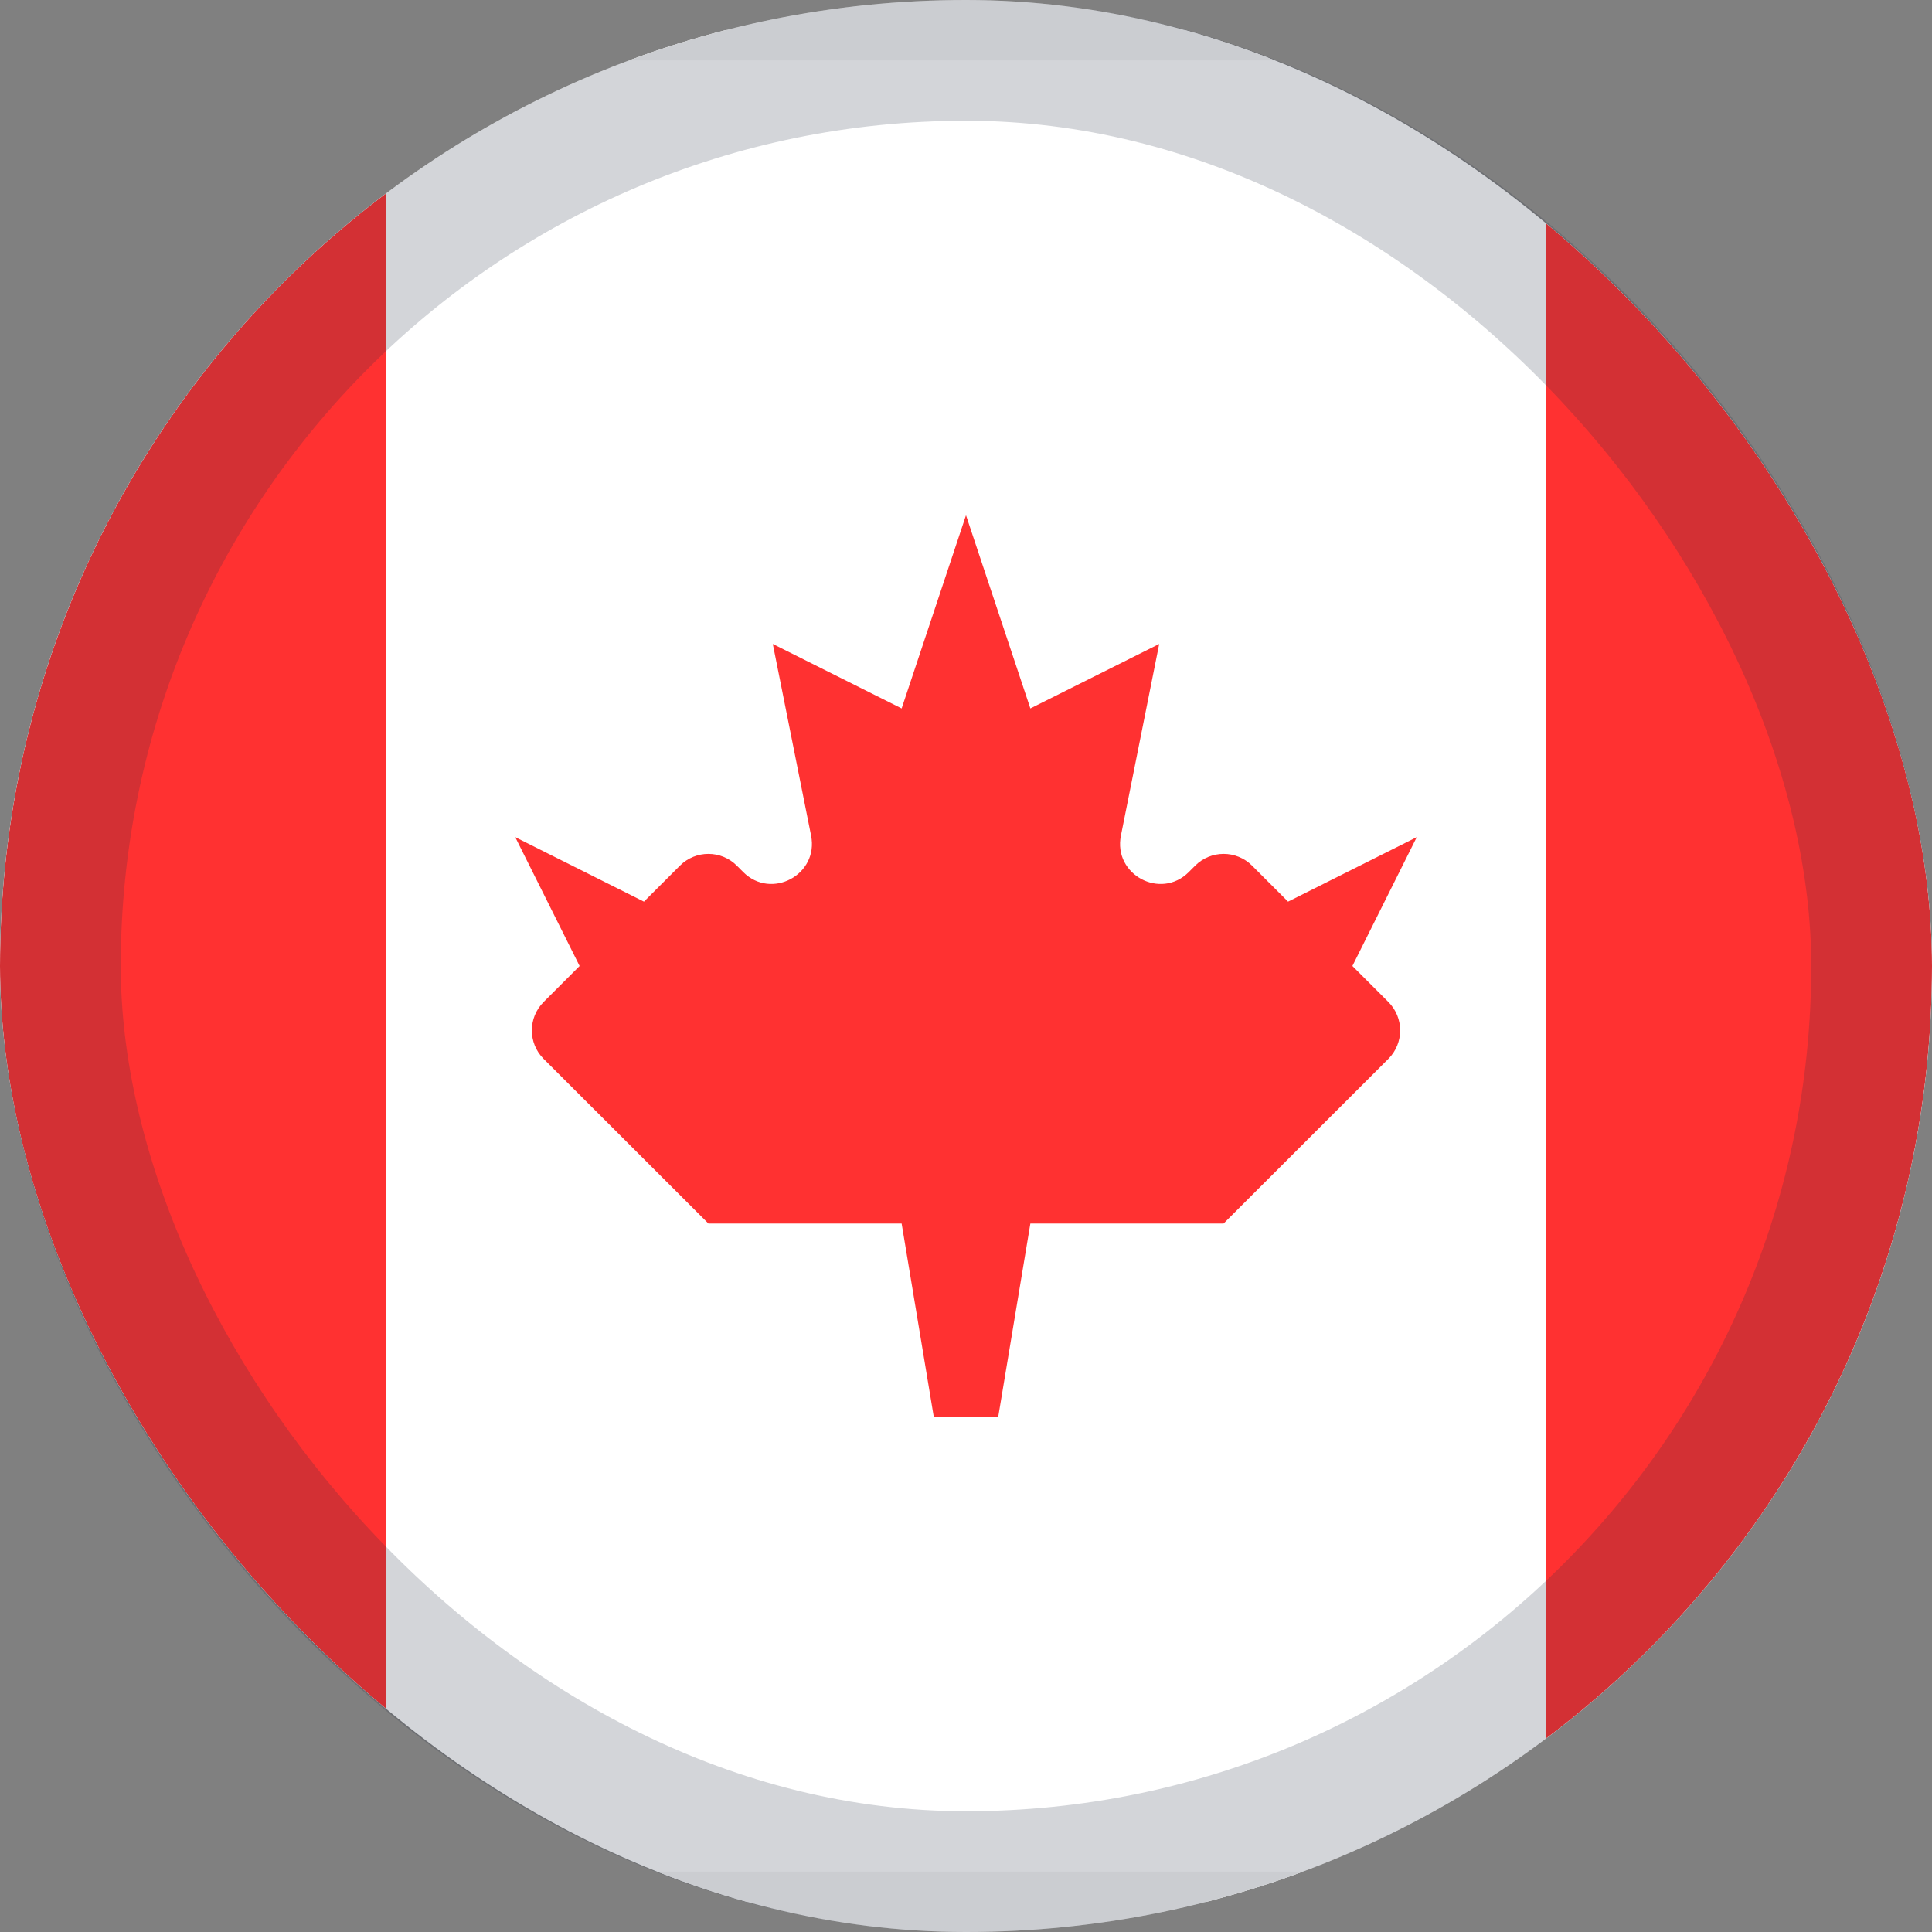<svg width="16" height="16" viewBox="0 0 16 16" fill="none" xmlns="http://www.w3.org/2000/svg">
<rect x="0" y="0" width="16" height="16" fill="#808080" stroke="none"/>
<g clip-path="url(#clip0_7747_9639)">
<rect x="-2.95" y="0.25" width="21.9" height="15.5" rx="1.75" fill="white" stroke="#F5F5F5" stroke-width="0.5"/>
<mask id="mask0_7747_9639" style="mask-type:luminance" maskUnits="userSpaceOnUse" x="-4" y="0" width="24" height="16">
<rect x="-2.95" y="0.25" width="21.9" height="15.5" rx="1.75" fill="white" stroke="white" stroke-width="0.5"/>
</mask>
<g mask="url(#mask0_7747_9639)">
<rect x="12.8" width="6.4" height="16" fill="#FF3131"/>
<path fill-rule="evenodd" clip-rule="evenodd" d="M-3.2 16H3.2V0H-3.2V16Z" fill="#FF3131"/>
<path fill-rule="evenodd" clip-rule="evenodd" d="M9.845 7.222C9.612 7.455 9.218 7.244 9.283 6.92L9.6 5.333L8.533 5.867L8 4.267L7.467 5.867L6.4 5.333L6.717 6.92C6.782 7.244 6.388 7.455 6.155 7.222L6.102 7.169C5.972 7.039 5.761 7.039 5.631 7.169L5.333 7.467L4.267 6.933L4.8 8L4.502 8.298C4.372 8.428 4.372 8.639 4.502 8.769L5.867 10.133H7.467L7.733 11.733H8.267L8.533 10.133H10.133L11.498 8.769C11.628 8.639 11.628 8.428 11.498 8.298L11.2 8L11.733 6.933L10.667 7.467L10.369 7.169C10.239 7.039 10.028 7.039 9.898 7.169L9.845 7.222Z" fill="#FF3131"/>
</g>
</g>
<rect x="0.5" y="0.5" width="15" height="15" rx="7.5" stroke="#243143" stroke-opacity="0.2"/>
<defs>
<clipPath id="clip0_7747_9639">
<rect width="16" height="16" rx="8" fill="white"/>
</clipPath>
</defs>
</svg>
